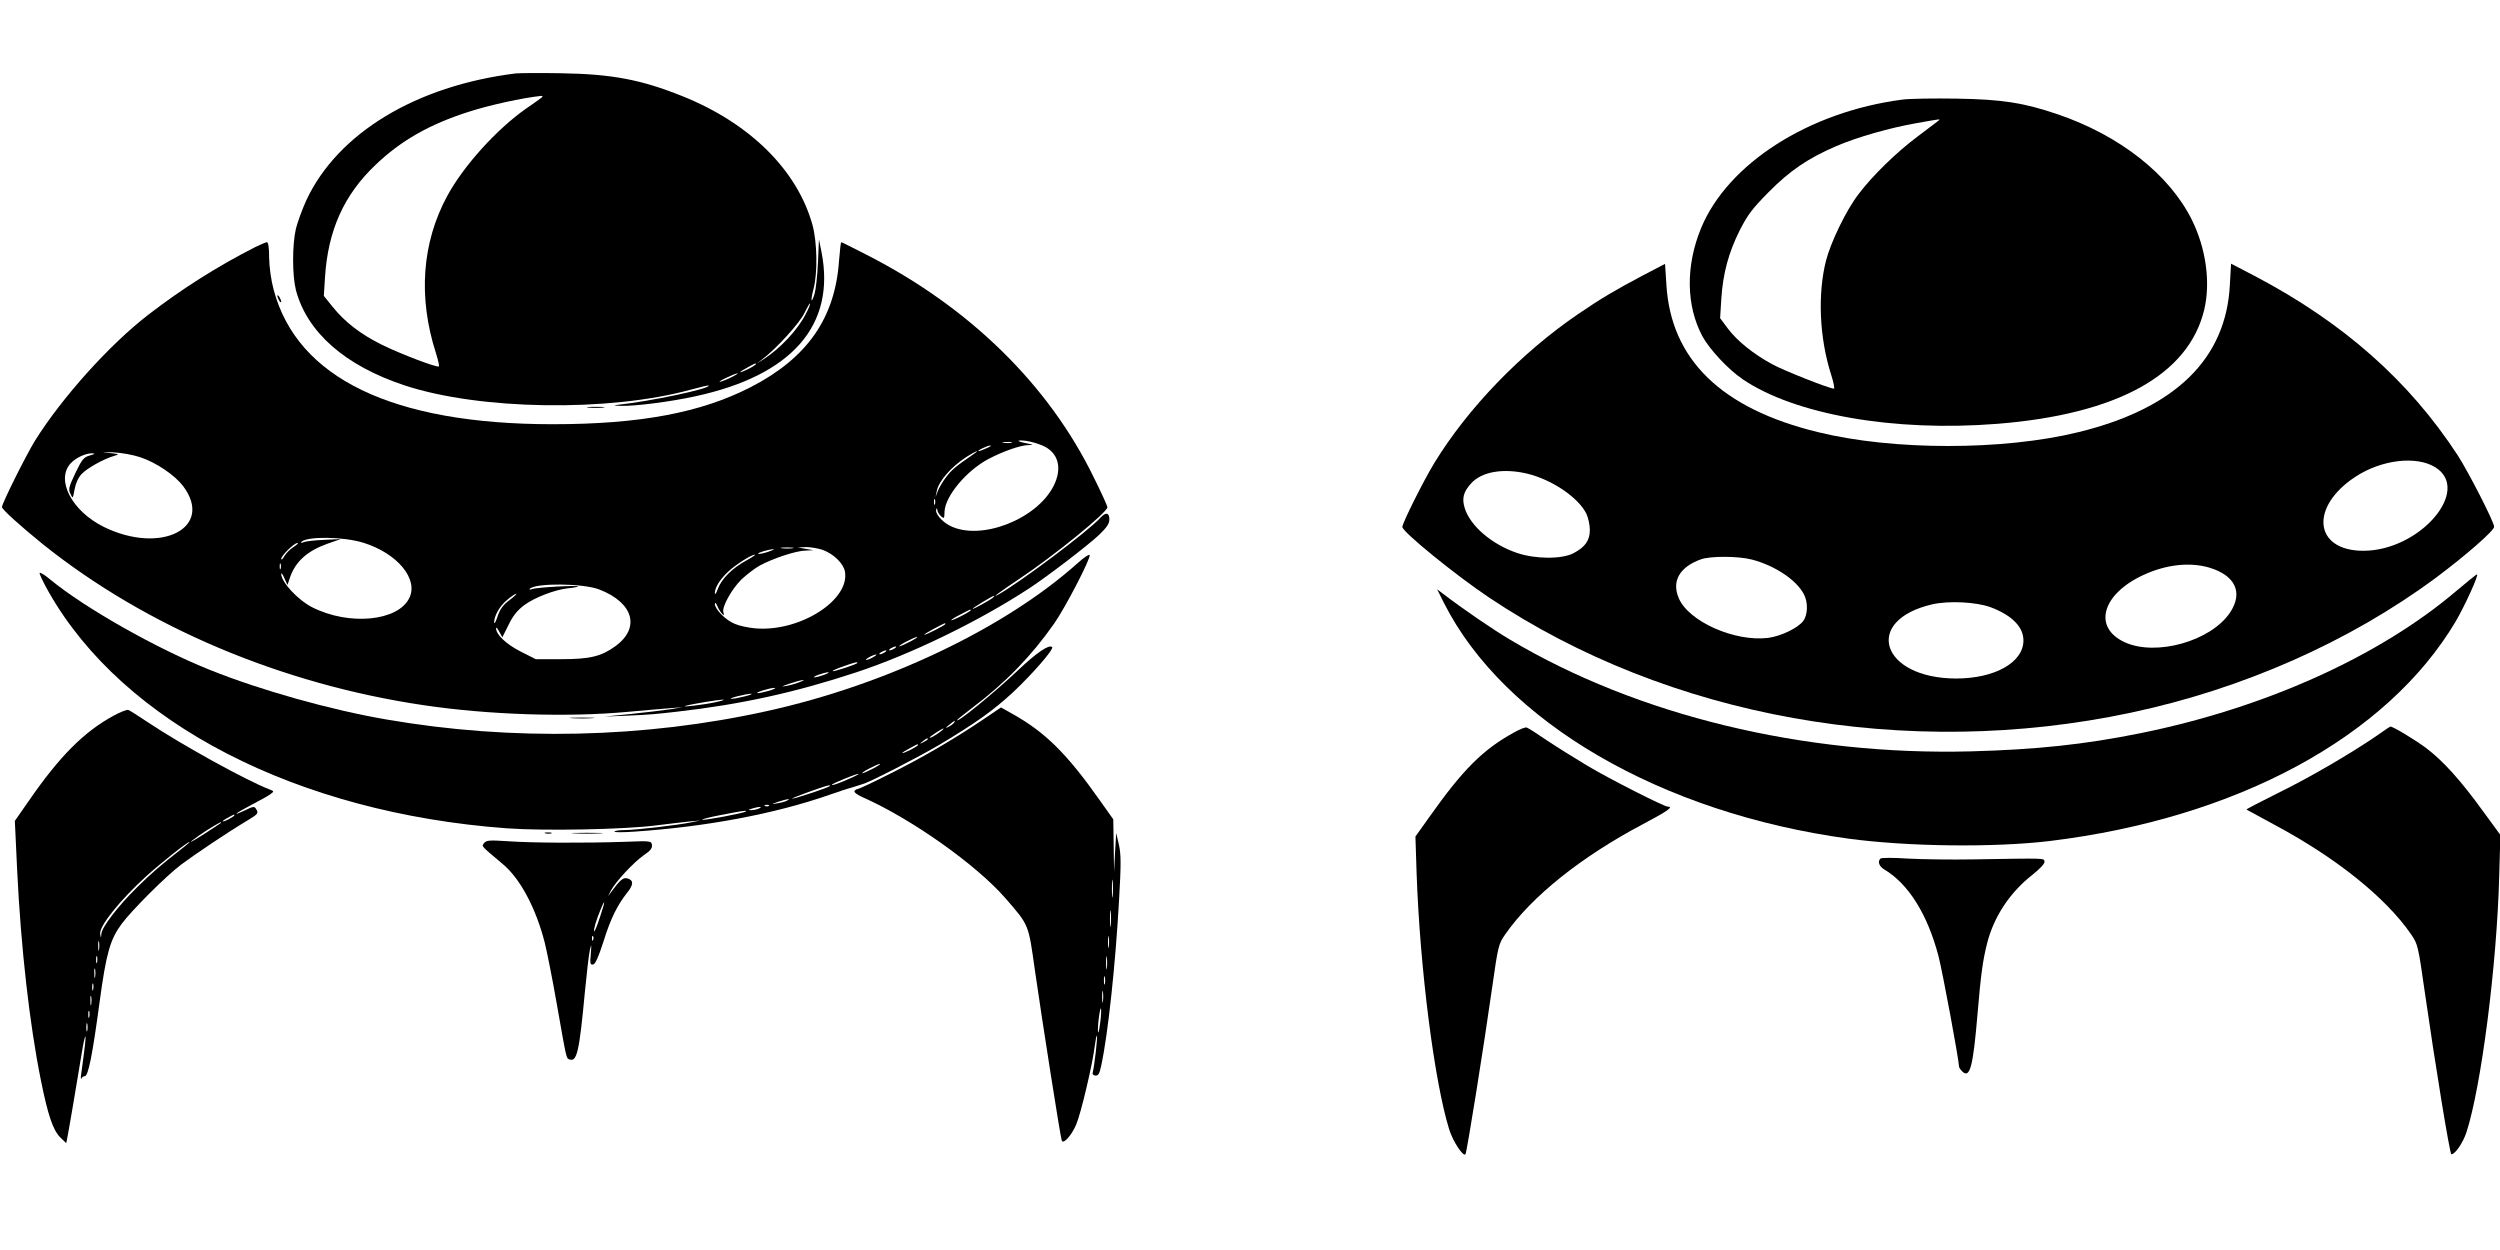  <svg version="1.0" xmlns="http://www.w3.org/2000/svg"
 width="1280pt" height="640pt" viewBox="0 0 1280 640"
 preserveAspectRatio="xMidYMid meet"><g transform="translate(0,640) scale(0.1,-0.1)"
fill="#000000" stroke="none">
<path d="M2640 6024 c-509 -63 -910 -305 -1071 -648 -21 -46 -45 -112 -54
-147 -19 -83 -19 -238 0 -314 57 -216 251 -387 556 -488 384 -127 1047 -137
1466 -22 48 13 89 23 91 21 14 -15 -303 -82 -468 -99 -23 -3 -17 -4 21 -5 69
-2 253 21 379 49 495 107 720 364 646 739 l-13 65 -5 -120 c-3 -66 -11 -137
-17 -158 -18 -58 -22 -39 -6 23 22 82 19 240 -5 328 -78 281 -320 521 -667
660 -212 85 -361 113 -623 117 -107 2 -211 1 -230 -1z m135 -122 c-6 -5 -41
-31 -80 -57 -153 -107 -322 -295 -405 -448 -130 -240 -150 -519 -58 -805 11
-35 18 -65 15 -68 -8 -8 -197 64 -292 111 -109 54 -189 116 -251 193 l-46 57
6 95 c15 240 97 423 260 577 130 124 276 207 477 271 105 34 275 71 369 81 8
0 10 -2 5 -7z m1351 -1109 c-41 -81 -132 -178 -216 -232 l-35 -22 30 23 c71
54 191 186 214 236 14 28 26 50 28 48 3 -2 -7 -26 -21 -53z m-256 -258 c0 -2
-18 -14 -40 -25 -22 -11 -40 -18 -40 -15 0 2 17 13 38 24 42 23 42 23 42 16z
m-120 -64 c-19 -10 -46 -21 -60 -25 -14 -3 -2 5 25 18 58 28 87 34 35 7z"/>
<path d="M9740 5890 c-478 -62 -893 -327 -1030 -657 -80 -193 -78 -398 7 -556
37 -67 132 -169 206 -219 267 -181 774 -270 1303 -228 615 49 981 251 1060
586 33 140 8 314 -64 459 -116 233 -370 432 -687 540 -174 59 -282 76 -515 80
-118 2 -244 0 -280 -5z m185 -108 c-6 -5 -54 -41 -107 -81 -105 -78 -232 -201
-303 -296 -63 -82 -141 -244 -166 -340 -43 -171 -34 -394 26 -582 13 -40 19
-73 15 -73 -23 0 -261 94 -318 126 -95 52 -177 118 -224 180 l-41 55 6 97 c8
130 37 238 94 352 41 80 63 110 148 196 110 111 201 173 347 236 107 46 275
94 413 118 125 22 121 22 110 12z"/>
<path d="M1305 5134 c-191 -97 -377 -215 -545 -345 -198 -152 -443 -425 -580
-644 -46 -74 -170 -323 -170 -341 0 -12 93 -96 209 -190 528 -423 1220 -716
1946 -824 333 -50 738 -63 1045 -35 85 8 184 16 220 19 l65 5 -60 -10 c-33 -5
-123 -16 -200 -24 l-140 -14 120 5 c116 5 144 8 250 20 327 37 609 99 920 202
281 93 627 261 885 430 92 60 302 221 358 274 39 38 52 57 52 79 0 35 -19 38
-46 8 -61 -68 -414 -333 -524 -394 -39 -21 14 18 110 82 177 118 450 340 450
366 0 6 -31 75 -70 153 -231 474 -635 870 -1162 1139 -70 36 -128 65 -131 65
-2 0 -7 -42 -11 -93 -20 -296 -163 -500 -452 -649 -255 -131 -567 -190 -1014
-190 -820 0 -1309 236 -1429 689 -13 48 -22 114 -23 162 0 53 -4 81 -12 81 -6
-1 -33 -12 -61 -26z m4032 -1015 c81 -34 104 -114 58 -206 -87 -173 -375 -284
-531 -205 -43 22 -79 65 -70 85 2 7 5 5 5 -4 1 -9 9 -23 19 -32 16 -14 17 -13
18 24 4 79 110 207 223 268 74 39 163 71 205 72 30 1 29 2 -7 9 -53 10 -57 19
-5 13 24 -3 62 -14 85 -24z m-159 14 c-10 -2 -28 -2 -40 0 -13 2 -5 4 17 4 22
1 32 -1 23 -4z m-127 -28 c-18 -8 -36 -15 -40 -15 -13 1 45 29 59 29 8 0 0 -6
-19 -14z m-4333 -46 c82 -27 177 -92 219 -147 161 -213 -111 -354 -405 -210
-164 81 -248 241 -170 326 27 29 78 52 110 51 17 -1 14 -4 -12 -11 -31 -9 -40
-19 -74 -90 -34 -72 -37 -83 -25 -107 12 -26 12 -25 21 24 6 32 19 60 36 78
28 30 114 78 167 93 28 8 26 9 -25 15 -46 6 -43 6 20 3 42 -2 103 -13 138 -25z
m4267 16 c-91 -62 -114 -82 -140 -117 -17 -21 -36 -54 -43 -71 l-12 -32 6 30
c10 52 74 125 153 176 45 29 73 40 36 14z m-198 -257 c-3 -7 -5 -2 -5 12 0 14
2 19 5 13 2 -7 2 -19 0 -25z m-2926 -197 c173 -54 282 -185 235 -282 -57 -120
-309 -144 -498 -48 -74 38 -159 130 -158 171 1 7 8 -3 16 -22 l16 -35 13 39
c28 81 88 135 191 172 l69 24 -85 -4 c-47 -2 -94 -7 -105 -12 -11 -4 -17 -4
-13 1 28 30 216 28 319 -4z m-359 -22 c-18 -12 -39 -33 -47 -48 -8 -14 -14
-20 -15 -12 0 16 66 81 83 81 7 0 -3 -10 -21 -21z m2556 -6 c-16 -2 -40 -2
-55 0 -16 2 -3 4 27 4 30 0 43 -2 28 -4z m153 -8 c56 -20 107 -69 115 -111 27
-147 -234 -312 -461 -291 -34 3 -81 13 -103 23 -46 18 -102 75 -102 102 1 10
7 4 14 -14 14 -32 41 -59 30 -30 -10 26 41 118 91 168 26 25 69 58 96 73 67
36 184 75 233 76 l41 2 -40 7 -40 7 41 2 c23 0 61 -6 85 -14z m-280 -11 c-25
-8 -47 -12 -49 -9 -5 5 56 23 78 23 8 0 -5 -6 -29 -14z m-112 -45 c-70 -38
-126 -94 -144 -145 -8 -22 -14 -31 -15 -21 0 28 24 68 67 109 38 36 119 88
138 88 6 0 -15 -14 -46 -31z m-2382 -41 c-3 -7 -5 -2 -5 12 0 14 2 19 5 13 2
-7 2 -19 0 -25z m1631 -106 c176 -68 212 -197 82 -291 -72 -52 -130 -66 -276
-66 l-131 0 -79 40 c-74 38 -125 87 -124 119 1 6 8 -2 16 -18 l16 -29 32 64
c22 46 45 74 79 100 54 40 158 80 226 87 25 2 48 7 51 9 8 8 -212 -4 -235 -13
-11 -4 -17 -4 -13 1 29 31 273 29 356 -3z m-460 -55 c-32 -24 -48 -46 -60 -82
-9 -28 -17 -42 -18 -32 0 34 28 84 66 115 21 18 42 32 47 32 5 0 -11 -15 -35
-33z m2477 14 c-16 -14 -105 -63 -105 -58 0 5 101 66 110 67 2 0 0 -4 -5 -9z
m-115 -66 c0 -2 -22 -16 -50 -30 -27 -14 -50 -23 -50 -20 0 2 21 16 48 29 53
28 52 28 52 21z m-130 -70 c0 -6 -97 -55 -107 -55 -4 1 17 14 47 30 61 32 60
32 60 25z m-180 -90 c-25 -13 -49 -24 -55 -24 -5 0 10 11 35 24 25 13 50 24
55 24 6 0 -10 -11 -35 -24z m-80 -35 c-8 -5 -19 -10 -25 -10 -5 0 -3 5 5 10 8
5 20 10 25 10 6 0 3 -5 -5 -10z m-50 -20 c-8 -5 -19 -10 -25 -10 -5 0 -3 5 5
10 8 5 20 10 25 10 6 0 3 -5 -5 -10z m-60 -25 c-14 -8 -29 -14 -35 -14 -5 0 1
6 15 14 14 8 30 14 35 14 6 0 -1 -6 -15 -14z m-80 -29 c0 -6 -123 -47 -127
-42 -2 2 22 13 54 24 62 22 73 24 73 18z m-170 -61 c-19 -7 -42 -13 -50 -13
-8 0 1 6 20 13 19 7 42 13 50 13 8 0 -1 -6 -20 -13z m-130 -39 c-20 -8 -51
-16 -70 -19 -23 -4 -15 0 20 12 62 21 104 27 50 7z m-150 -42 c-25 -7 -52 -13
-60 -13 -21 1 60 27 85 27 11 0 0 -6 -25 -14z m-125 -29 c-27 -7 -59 -13 -70
-13 -11 0 3 6 30 13 28 7 59 13 70 13 11 0 -2 -6 -30 -13z m-150 -30 c-58 -13
-186 -28 -155 -19 29 9 165 31 190 32 14 0 -2 -6 -35 -13z"/>
<path d="M8410 4989 c-145 -77 -211 -116 -330 -197 -293 -200 -564 -481 -736
-762 -56 -92 -164 -308 -164 -328 0 -25 273 -247 445 -362 919 -614 2136 -833
3285 -589 574 122 1119 363 1562 691 154 115 298 241 298 261 0 24 -131 280
-186 365 -249 382 -585 679 -1036 917 l-125 65 -6 -107 c-19 -381 -280 -635
-777 -756 -383 -94 -947 -94 -1330 0 -496 120 -755 372 -778 755 l-7 107 -115
-60z m4058 -981 c189 -116 -78 -428 -368 -428 -254 0 -276 227 -37 381 133 86
309 106 405 47z m-4649 -33 c128 -31 264 -123 304 -207 9 -20 17 -56 17 -81 0
-54 -24 -88 -83 -119 -60 -32 -196 -31 -290 1 -130 44 -241 140 -268 231 -15
49 -6 83 34 126 54 59 163 78 286 49z m1151 -440 c118 -31 229 -105 266 -178
22 -41 20 -104 -3 -136 -27 -36 -113 -78 -180 -87 -171 -21 -408 84 -458 204
-37 87 5 159 113 198 49 18 194 17 262 -1z m2341 -41 c134 -40 175 -128 107
-230 -98 -147 -380 -226 -540 -152 -164 76 -116 246 96 344 117 54 237 67 337
38z m-1119 -203 c109 -41 168 -101 168 -170 0 -113 -147 -195 -345 -195 -385
1 -479 298 -121 380 84 19 225 12 298 -15z"/>
<path d="M1420 4885 c0 -5 5 -17 10 -25 5 -8 10 -10 10 -5 0 6 -5 17 -10 25
-5 8 -10 11 -10 5z"/>
<path d="M3013 4313 c20 -2 54 -2 75 0 20 2 3 4 -38 4 -41 0 -58 -2 -37 -4z"/>
<path d="M5520 3519 c-371 -333 -979 -624 -1590 -759 -629 -140 -1308 -155
-1950 -44 -287 49 -649 151 -905 254 -275 110 -639 316 -818 463 -26 22 -50
37 -54 34 -3 -4 18 -48 47 -99 382 -672 1271 -1130 2345 -1209 194 -14 601 -6
765 15 63 8 140 17 170 20 l55 5 -45 -9 c-63 -14 -286 -40 -342 -40 -26 0 -49
-3 -52 -8 -2 -4 44 -4 102 0 369 25 719 91 997 188 50 17 99 34 110 36 11 3
27 8 35 11 8 3 21 7 28 9 29 6 284 137 392 201 186 111 275 175 376 268 99 93
211 221 201 232 -16 15 -80 -29 -175 -119 -117 -111 -312 -271 -312 -255 0 2
33 29 74 60 173 130 306 267 423 434 57 81 188 334 182 351 -2 6 -29 -12 -59
-39z m-635 -819 c-3 -5 -16 -15 -28 -21 -19 -9 -19 -8 3 10 28 23 34 26 25 11z
m-70 -46 c-26 -20 -55 -36 -55 -30 0 5 63 46 70 46 3 -1 -4 -8 -15 -16z m-65
-39 c0 -2 -10 -9 -22 -15 -22 -11 -22 -10 -4 4 21 17 26 19 26 11z m-50 -30
c0 -2 -18 -14 -40 -25 -22 -11 -40 -18 -40 -15 0 2 17 13 38 24 42 23 42 23
42 16z m-230 -120 c-25 -13 -49 -24 -55 -24 -5 0 10 11 35 24 25 13 50 24 55
24 6 0 -10 -11 -35 -24z m-115 -49 c-53 -25 -103 -42 -95 -33 7 8 123 55 135
55 6 0 -12 -10 -40 -22z m-107 -41 c-7 -8 -180 -65 -192 -64 -11 1 171 67 188
68 5 1 7 -1 4 -4z m-218 -74 c-8 -5 -31 -11 -50 -14 -35 -6 -35 -6 5 8 46 15
67 18 45 6z m-93 -27 c-3 -3 -12 -4 -19 -1 -8 3 -5 6 6 6 11 1 17 -2 13 -5z
m-52 -14 c-11 -5 -29 -8 -40 -8 -16 0 -15 2 5 8 34 11 60 11 35 0z m-67 -15
c-8 -8 -210 -46 -222 -42 -6 2 36 13 94 24 117 23 136 25 128 18z"/>
<path d="M12576 3374 c-394 -335 -980 -599 -1617 -728 -287 -58 -533 -84 -869
-93 -857 -22 -1706 184 -2357 571 -93 55 -247 161 -346 237 l-29 22 35 -70
c307 -608 1110 -1076 2072 -1207 304 -41 746 -46 1030 -12 958 117 1726 532
2078 1124 48 82 121 243 109 241 -4 0 -51 -39 -106 -85z"/>
<path d="M5038 2719 c-151 -102 -317 -199 -480 -280 -86 -44 -162 -79 -167
-79 -5 0 -13 -5 -16 -10 -4 -6 15 -20 42 -32 249 -110 581 -345 730 -516 123
-142 118 -130 152 -372 38 -264 130 -850 137 -869 7 -22 49 23 74 81 24 55 84
310 95 401 4 32 9 57 11 54 5 -5 -13 -157 -21 -187 -3 -10 2 -16 14 -17 14 -1
21 10 29 50 35 160 74 526 92 856 10 176 10 225 -1 275 l-14 61 -6 -100 -5
-100 -2 135 -2 135 -68 96 c-170 241 -281 351 -452 446 l-55 31 -87 -59z m659
-906 c-2 -21 -4 -4 -4 37 0 41 2 58 4 38 2 -21 2 -55 0 -75z m-10 -150 c-2
-21 -4 -6 -4 32 0 39 2 55 4 38 2 -18 2 -50 0 -70z m-10 -110 c-2 -16 -4 -5
-4 22 0 28 2 40 4 28 2 -13 2 -35 0 -50z m-10 -110 c-2 -16 -4 -3 -4 27 0 30
2 43 4 28 2 -16 2 -40 0 -55z m-10 -80 c-3 -10 -5 -2 -5 17 0 19 2 27 5 18 2
-10 2 -26 0 -35z m-10 -90 c-2 -16 -4 -5 -4 22 0 28 2 40 4 28 2 -13 2 -35 0
-50z m-13 -102 c-4 -34 -9 -60 -11 -57 -3 3 -2 32 2 66 4 34 9 59 12 57 2 -3
1 -33 -3 -66z"/>
<path d="M584 2737 c-154 -83 -280 -210 -439 -441 l-69 -99 12 -256 c19 -391
63 -785 122 -1075 35 -174 61 -252 99 -290 l30 -29 5 24 c7 34 51 293 72 422
20 125 30 137 14 15 -6 -45 -13 -96 -15 -113 -2 -16 -1 -24 2 -17 2 6 10 12
17 12 18 0 39 106 76 380 34 251 54 320 113 400 53 71 225 243 304 303 65 49
245 170 338 225 58 35 60 38 45 62 -8 12 -15 11 -54 -8 -76 -36 -51 -16 33 28
43 22 87 47 97 55 18 13 18 14 -8 24 -117 45 -449 228 -621 343 -48 32 -93 61
-100 63 -6 3 -40 -10 -73 -28z m616 -512 c0 -2 -13 -11 -30 -20 -38 -19 -40
-11 -2 9 31 17 32 18 32 11z m-71 -40 c-6 -5 -116 -77 -139 -89 -37 -22 10 15
69 53 57 36 84 50 70 36z m-189 -123 c-124 -97 -164 -132 -238 -205 -98 -96
-181 -205 -183 -238 -2 -24 -2 -24 -6 -1 -7 38 99 171 236 296 74 67 211 176
221 175 3 0 -11 -12 -30 -27z m-433 -524 c-2 -13 -4 -5 -4 17 -1 22 1 32 4 23
2 -10 2 -28 0 -40z m-10 -65 c-3 -10 -5 -4 -5 12 0 17 2 24 5 18 2 -7 2 -21 0
-30z m-10 -75 c-2 -13 -4 -5 -4 17 -1 22 1 32 4 23 2 -10 2 -28 0 -40z m-10
-65 c-3 -10 -5 -4 -5 12 0 17 2 24 5 18 2 -7 2 -21 0 -30z m-10 -75 c-2 -13
-4 -5 -4 17 -1 22 1 32 4 23 2 -10 2 -28 0 -40z m-10 -65 c-3 -10 -5 -4 -5 12
0 17 2 24 5 18 2 -7 2 -21 0 -30z m-10 -70 c-3 -10 -5 -2 -5 17 0 19 2 27 5
18 2 -10 2 -26 0 -35z"/>
<path d="M2928 2723 c28 -2 76 -2 105 0 28 2 5 3 -53 3 -58 0 -81 -1 -52 -3z"/>
<path d="M7754 2651 c-161 -88 -263 -190 -435 -433 l-72 -101 6 -188 c17 -488
91 -1068 167 -1312 19 -61 71 -140 83 -127 7 6 96 565 137 855 30 212 33 222
66 270 135 195 391 399 707 566 123 65 158 89 126 89 -19 0 -297 141 -411 209
-62 37 -155 95 -206 129 -51 35 -98 65 -105 67 -6 3 -35 -8 -63 -24z"/>
<path d="M12163 2629 c-134 -91 -336 -209 -501 -290 -90 -45 -162 -82 -160
-84 2 -1 64 -35 138 -75 319 -170 574 -374 705 -564 34 -50 36 -57 70 -296 52
-363 128 -830 136 -830 19 0 59 58 77 112 76 234 156 856 168 1313 l6 210 -90
123 c-112 155 -203 256 -289 321 -57 43 -172 112 -184 111 -2 0 -37 -23 -76
-51z"/>
<path d="M2793 2133 c9 -2 23 -2 30 0 6 3 -1 5 -18 5 -16 0 -22 -2 -12 -5z"/>
<path d="M2943 2133 c37 -2 96 -2 130 0 34 2 4 3 -68 3 -71 0 -99 -1 -62 -3z"/>
<path d="M2479 2084 c-14 -18 -20 -11 94 -107 90 -74 171 -227 216 -403 11
-44 39 -184 61 -310 52 -295 49 -281 65 -288 39 -15 51 38 80 349 9 94 20 188
25 210 8 35 9 33 5 -18 -5 -51 -3 -58 12 -55 11 2 27 37 53 118 36 116 70 185
123 252 32 40 31 62 -2 71 -21 5 -37 -9 -84 -73 -17 -24 -17 -24 0 9 25 47
117 146 170 183 33 22 43 35 41 51 -3 22 -5 22 -138 17 -199 -7 -480 -6 -601
3 -92 6 -108 5 -120 -9z m592 -382 c-14 -43 -27 -75 -29 -70 -4 8 12 62 35
116 24 58 21 34 -6 -46z m-34 -114 c-3 -8 -6 -5 -6 6 -1 11 2 17 5 13 3 -3 4
-12 1 -19z"/>
<path d="M9628 2004 c-16 -15 -7 -40 20 -56 124 -74 221 -230 277 -443 21 -81
105 -533 105 -565 0 -5 7 -16 16 -25 40 -40 56 22 79 294 17 202 27 276 50
365 35 135 117 258 231 347 40 32 64 58 62 68 -4 18 11 17 -363 11 -110 -2
-261 0 -335 4 -74 5 -138 5 -142 0z"/>
</g>
</svg>
